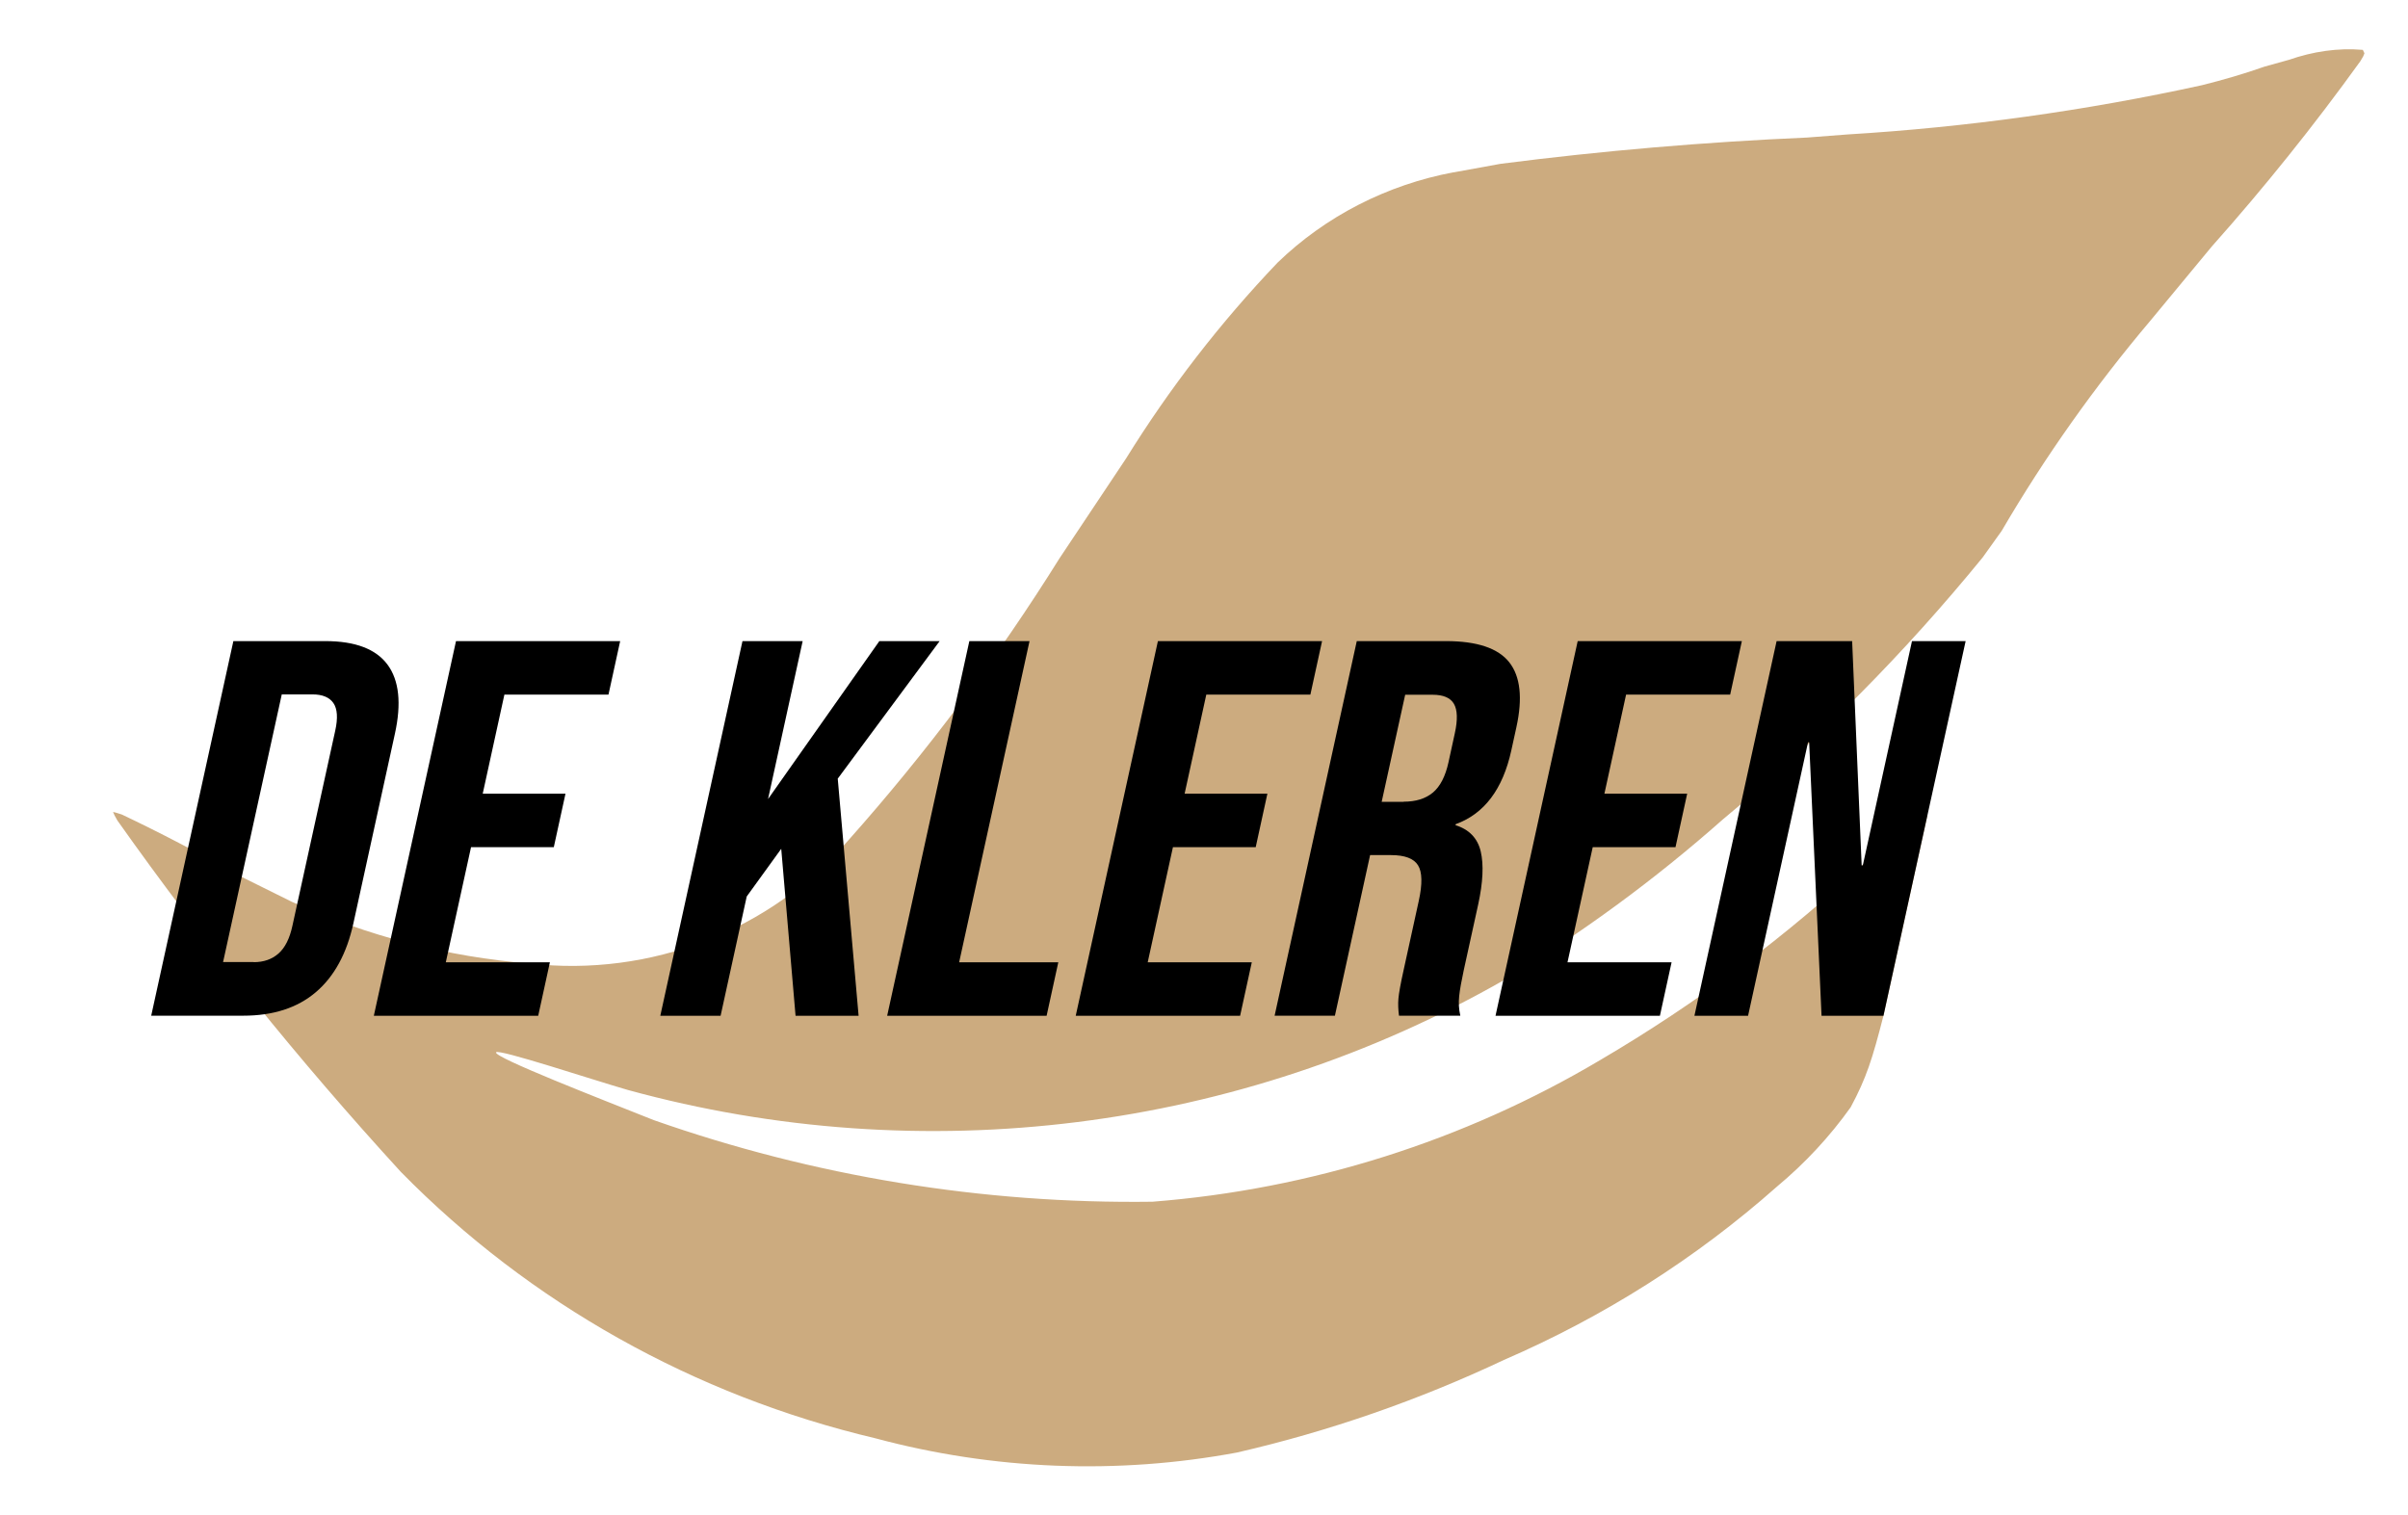 <svg viewBox="0 0 2100.6 1322.1" version="1.1" xmlns="http://www.w3.org/2000/svg">
  <defs>
    <style>
      .cls-1 {
        fill: #ccab7f;
      }

      .cls-1, .cls-2 {
        fill-rule: evenodd;
      }
    </style>
  </defs>
  
  <g>
    <g id="Laag_1">
      <path d="M1267.9,150.4l41.2-7.5c88.7-11.4,177.9-19,267.2-22.9l35.3-2.7c104.2-6.3,207.6-20.7,309.4-43,18.4-4.6,36.6-9.9,54.5-16.2l21.2-5.9c20.7-7.2,42.6-10.6,64.5-8.7l1.4,3-1.1,2.7-2.4,4.1c-40.4,56.1-83.7,110.1-129.8,161.9l-53.3,64.4c-48.6,57.5-92.1,118.9-129.9,183.6l-16.6,23.2c-67.8,83.1-143.6,159.6-226.5,228.4-59.2,52.4-123.3,99.5-191.3,140.4-230.8,131.7-506.6,166.3-764,95.7-28.7-8.2-113.6-36.4-115-32.8-1.7,4.5,91.2,40.6,137.6,59.1,139.4,49,286.8,73.2,435,71.2,138.2-10.8,271.8-53.1,390.3-123.4,84.9-49.8,163.7-108.7,235-175.8l14.7-11.9c12.6-12.4,19.3-20.2,36.1-26.2l-38.4,175.1c-9.6,37.5-14.9,54.3-28.6,79.8-18.3,25.7-40,49-64.4,69.3-70.5,62.5-150.9,113.4-238,151.1-74.4,35.1-152.5,62.3-232.9,80.8-104.7,19.5-212.6,15.2-315.4-12.4-157.9-37.3-301.6-117.9-414-232.4-88.9-97.1-171.5-199.5-247.3-306.6l-2.4-4.3-1.4-3.1c2.7.4,5.1,1.5,7.7,2.2,33.5,15.9,66.4,33.1,98.6,51.5l49.8,24.7c65.4,29.8,135.6,48,207.5,53.8,105.3,12,210-28.5,278.1-107.8,68.3-76.8,129.8-159,184-245.8l58-87c37.9-61.2,82.2-118.5,132.2-170.9,42-40.6,95.5-67.9,153.5-78.8Z" class="cls-1"></path>
      <path d="M1549.7,559.3h66s8.3,195.7,8.3,195.7h1s42.9-195.7,42.9-195.7h46.8s-71.7,326.9-71.7,326.9h-54s-10.8-238.6-10.8-238.6h-1s-52.3,238.6-52.3,238.6h-46.8s71.7-326.9,71.7-326.9Z" class="cls-2"></path>
      <path d="M1376.1,559.3h143.4s-10.2,46.7-10.2,46.7h-90.8s-18.9,86.4-18.9,86.4h72.2s-10.2,46.7-10.2,46.7h-72.2s-22,100.4-22,100.4h90.8s-10.2,46.7-10.2,46.7h-143.4s71.7-326.9,71.7-326.9Z" class="cls-2"></path>
      <path d="M1183.5,559.3h77.9c27.1,0,45.5,6.2,55.2,18.5,9.7,12.3,11.8,31.2,6.2,56.7l-4.4,20.1c-7.4,33.9-23.6,55.4-48.5,64.4l-.2.9c11.9,3.7,19.3,11.4,22,22.9,2.7,11.5,2,26.9-2.2,46.2l-12.6,57.4c-2,9.3-3.4,16.9-4,22.7-.6,5.8-.3,11.4,1,17h-53.5c-.7-5.3-.9-10.3-.5-14.9.4-4.7,1.9-13.1,4.6-25.2l13.1-59.8c3.3-14.9,3.1-25.4-.6-31.3-3.6-5.9-11.5-8.9-23.6-8.9h-18.2s-30.7,140.1-30.7,140.1h-52.6s71.7-326.9,71.7-326.9ZM1224.5,699.4c10.5,0,19-2.6,25.4-7.9,6.4-5.3,11-14.2,13.7-26.6l5.5-25.2c2.6-11.8,2.3-20.4-.8-25.7-3.1-5.3-9.3-7.9-18.6-7.9h-23.9s-20.5,93.4-20.5,93.4h19.1Z" class="cls-2"></path>
      <path d="M1009.9,559.3h143.4s-10.2,46.7-10.2,46.7h-90.8s-18.9,86.4-18.9,86.4h72.2s-10.2,46.7-10.2,46.7h-72.2s-22,100.4-22,100.4h90.8s-10.2,46.7-10.2,46.7h-143.4s71.7-326.9,71.7-326.9Z" class="cls-2"></path>
      <path d="M845.5,559.3h52.6s-61.4,280.2-61.4,280.2h86.5s-10.2,46.7-10.2,46.7h-139.1s71.7-326.9,71.7-326.9Z" class="cls-2"></path>
      <path d="M647.6,559.3h52.6s-30.2,137.8-30.2,137.8l97.1-137.8h52.6s-88.9,120-88.9,120l18.2,206.9h-55s-12.5-145.7-12.5-145.7l-30.1,41.6-22.8,104.1h-52.6s71.7-326.9,71.7-326.9Z" class="cls-2"></path>
      <path d="M397.6,559.3h143.4s-10.2,46.7-10.2,46.7h-90.8s-18.9,86.4-18.9,86.4h72.2s-10.2,46.7-10.2,46.7h-72.2s-22,100.4-22,100.4h90.8s-10.2,46.7-10.2,46.7h-143.4s71.7-326.9,71.7-326.9Z" class="cls-2"></path>
      <path d="M203.5,559.3h80.3c26.1,0,44.2,6.9,54.3,20.6,10.1,13.7,12.2,33.8,6.4,60.2l-36.2,165.3c-5.8,26.5-16.7,46.5-32.8,60.2-16.1,13.7-37.2,20.5-63.3,20.5h-80.3s71.7-326.9,71.7-326.9ZM221.4,839.4c8.6,0,15.8-2.5,21.5-7.5,5.7-5,9.8-13.1,12.2-24.3l37.3-170c2.5-11.2,1.9-19.3-1.6-24.3-3.5-5-9.6-7.5-18.2-7.5h-26.8s-51.2,233.5-51.2,233.5h26.8Z" class="cls-2"></path>
    </g>
  </g>
</svg>